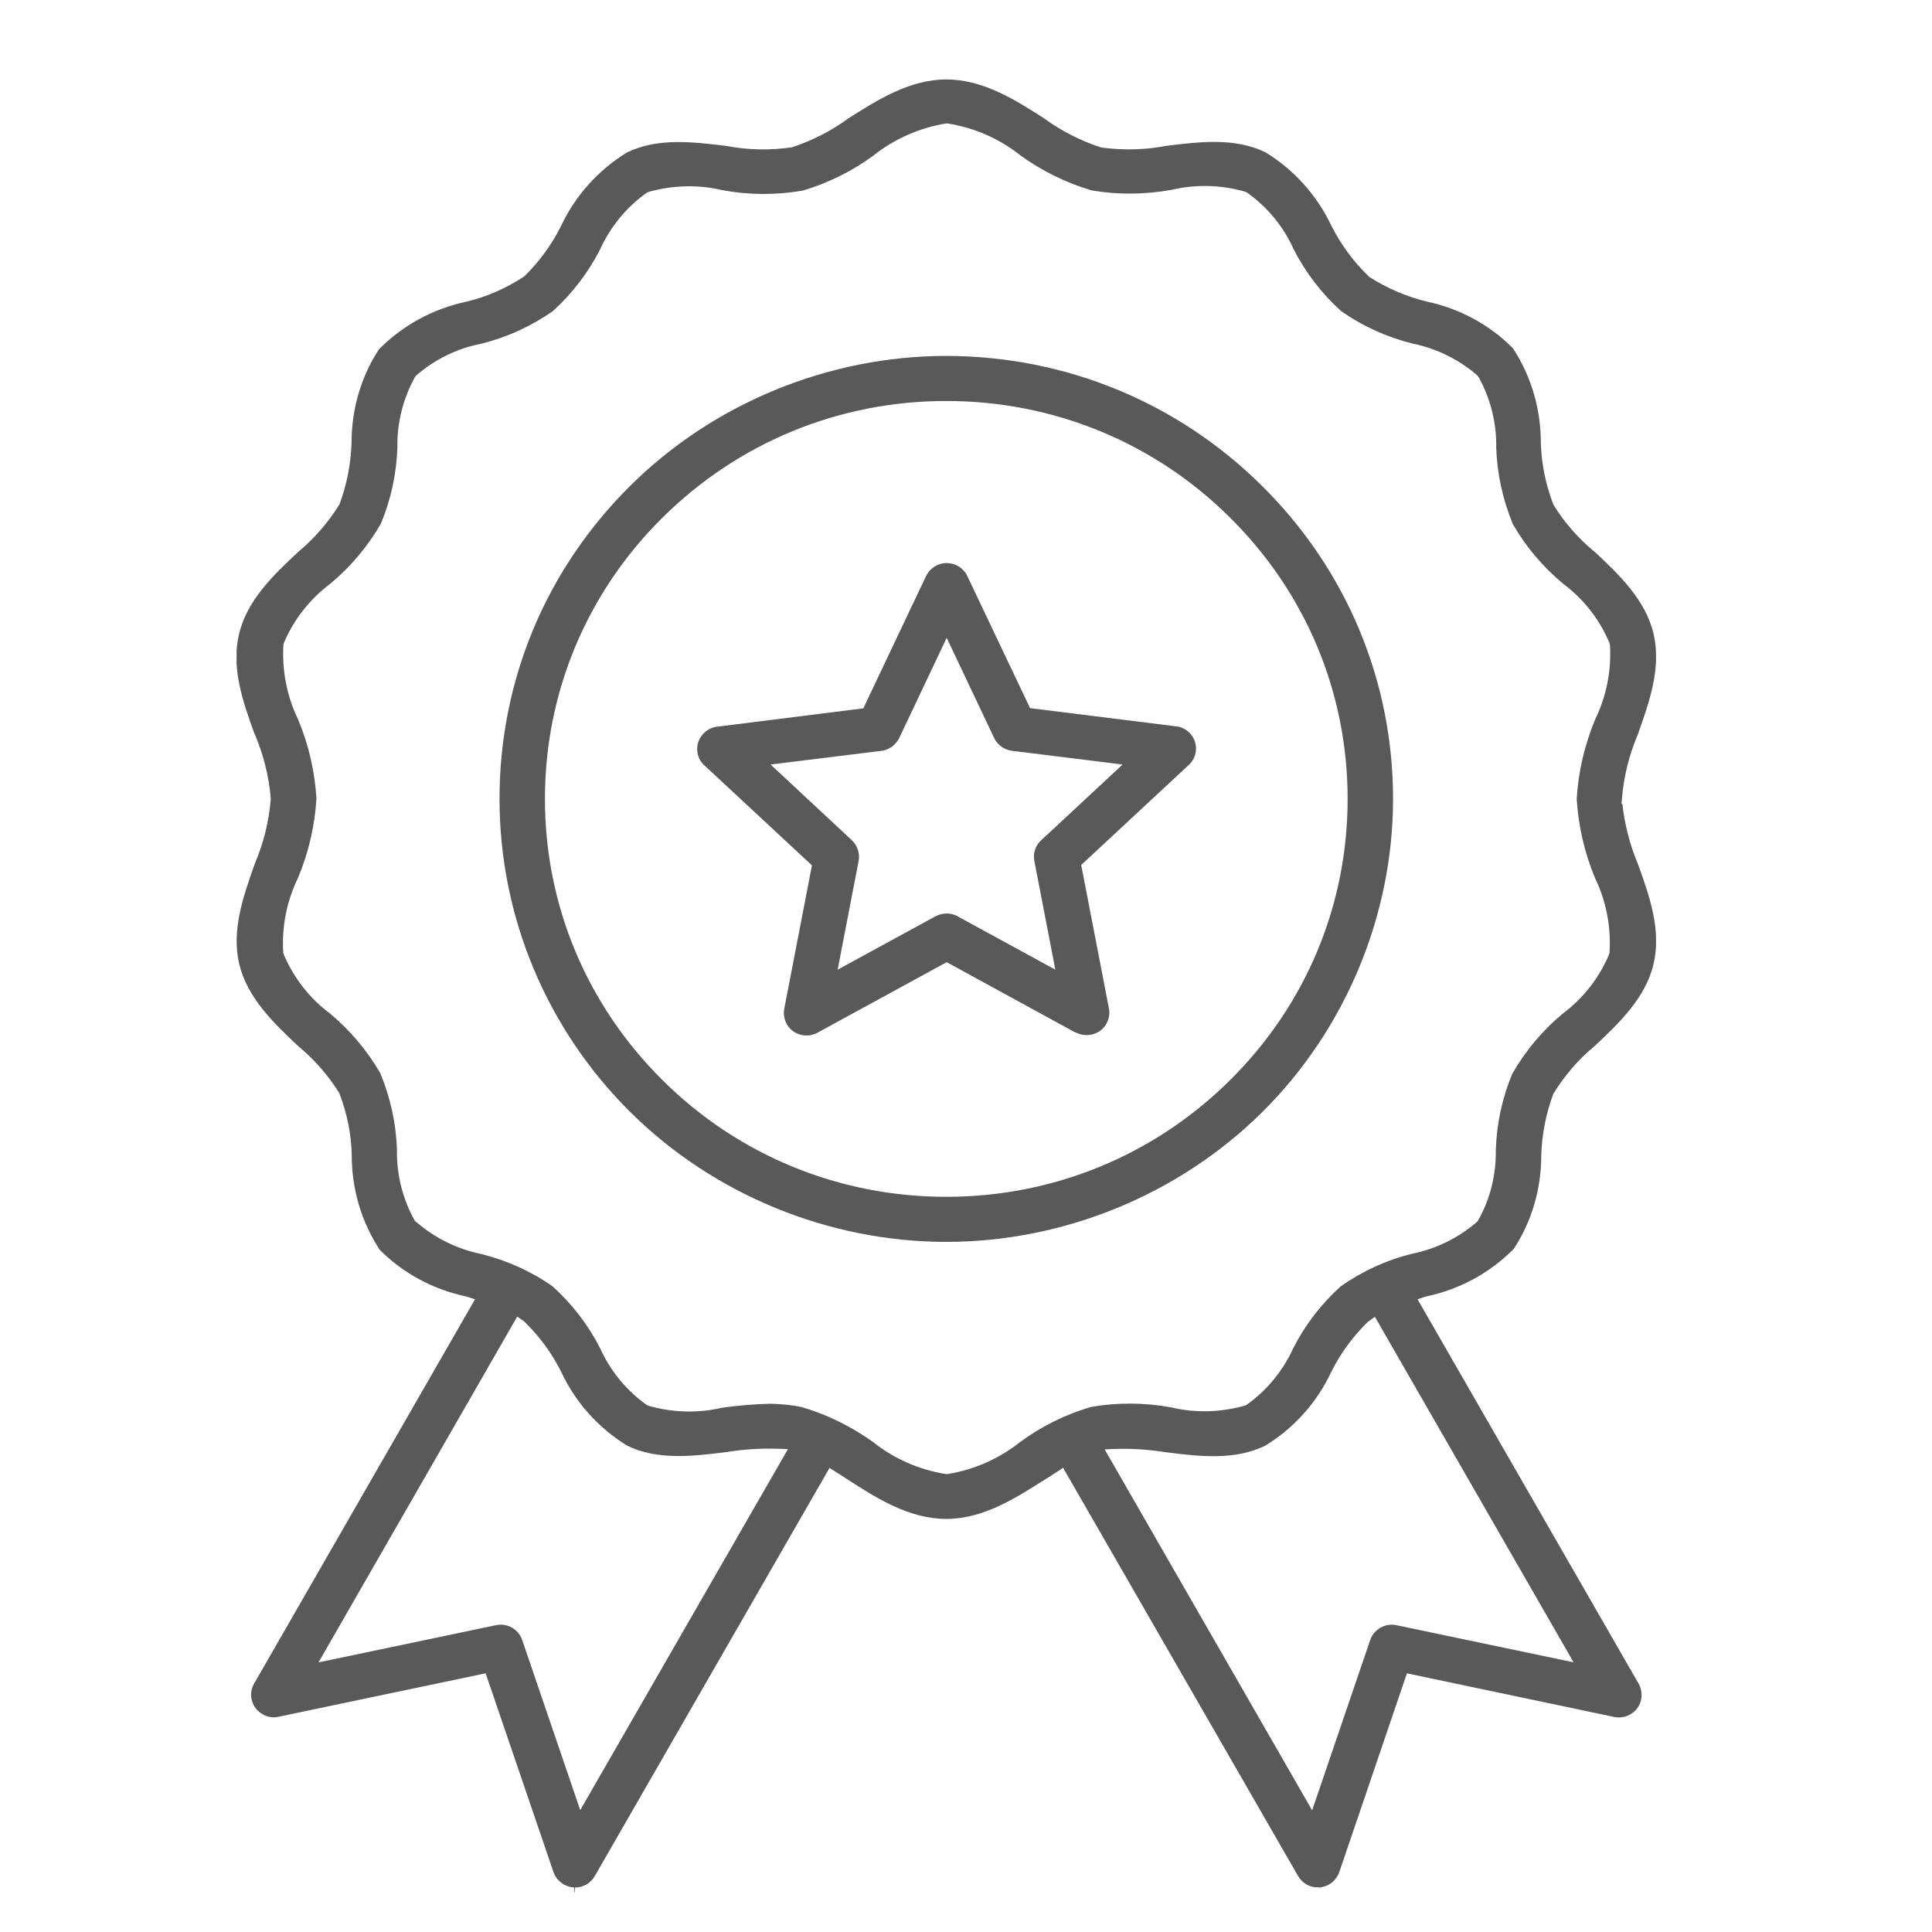 <svg width="49" height="49" viewBox="0 0 49 49" fill="none" xmlns="http://www.w3.org/2000/svg">
<g clip-path="url(#clip0_285_38)">
<path d="M27.277 26.181C27.474 26.289 27.717 26.274 27.898 26.145C28.079 26.017 28.167 25.792 28.125 25.576L27.422 21.938L30.183 19.37C30.322 19.221 30.369 19.006 30.307 18.811C30.239 18.601 30.053 18.447 29.831 18.422L26.125 17.96L24.532 14.608C24.439 14.408 24.233 14.28 24.01 14.28C23.788 14.28 23.586 14.408 23.488 14.608L21.896 17.965L18.138 18.437C17.941 18.478 17.776 18.627 17.709 18.821C17.642 19.032 17.698 19.262 17.864 19.411L20.593 21.948L19.89 25.587C19.849 25.802 19.937 26.028 20.118 26.156C20.299 26.284 20.542 26.299 20.733 26.192L24.01 24.403L27.283 26.192L27.277 26.181ZM23.726 23.239L21.245 24.593L21.777 21.835C21.813 21.64 21.746 21.445 21.607 21.312L19.544 19.39L22.398 19.037C22.573 19.001 22.723 18.883 22.806 18.719L24.01 16.177L25.215 18.719C25.297 18.893 25.468 19.016 25.665 19.042L28.472 19.39L26.378 21.338C26.254 21.471 26.197 21.656 26.233 21.835L26.766 24.593L24.248 23.219C24.088 23.147 23.891 23.152 23.731 23.239H23.726Z" fill="#595959"/>
<path d="M24 9.027C21.017 9.027 18.096 10.226 15.987 12.318C13.847 14.439 12.669 17.258 12.669 20.262C12.669 23.265 13.878 26.115 15.987 28.206C18.096 30.297 21.017 31.497 24 31.497C26.983 31.497 29.904 30.297 32.013 28.206C34.122 26.115 35.331 23.219 35.331 20.262C35.331 17.264 34.148 14.445 32.008 12.323C29.867 10.201 27.024 9.032 24 9.027ZM31.196 13.127C33.119 15.034 34.179 17.566 34.179 20.262C34.179 22.958 33.119 25.49 31.196 27.396C29.273 29.303 26.719 30.354 24 30.354C21.281 30.354 18.722 29.303 16.804 27.396C14.881 25.49 13.821 22.958 13.821 20.262C13.821 17.566 14.881 15.029 16.804 13.127C18.727 11.221 21.281 10.17 24 10.17C26.719 10.17 29.278 11.221 31.196 13.127Z" fill="#595959"/>
<path d="M14.581 47.872C14.788 47.872 14.979 47.764 15.083 47.585L21.038 37.231L21.152 37.303C21.219 37.344 21.281 37.385 21.348 37.426L21.514 37.534C22.237 38 23.059 38.523 24 38.523C24.941 38.523 25.758 37.995 26.486 37.534L26.569 37.483C26.662 37.421 26.755 37.365 26.848 37.303L26.962 37.226L32.922 47.58C33.031 47.764 33.222 47.877 33.434 47.867C33.444 47.867 33.455 47.867 33.47 47.867L33.481 47.928V47.867C33.703 47.846 33.894 47.692 33.967 47.482L35.683 42.439L35.797 42.464L40.94 43.546C41.163 43.592 41.39 43.505 41.524 43.325C41.659 43.146 41.669 42.9 41.561 42.705L35.952 32.952L36.174 32.88C37.027 32.701 37.787 32.285 38.392 31.675C38.847 30.984 39.09 30.158 39.09 29.308C39.105 28.77 39.209 28.247 39.395 27.744C39.684 27.273 40.03 26.873 40.444 26.53C41.049 25.961 41.736 25.315 41.938 24.449C42.139 23.593 41.84 22.742 41.545 21.922C41.338 21.43 41.204 20.912 41.147 20.39H41.126L41.137 20.251C41.183 19.682 41.323 19.134 41.545 18.611C41.834 17.791 42.139 16.935 41.938 16.074C41.736 15.213 41.059 14.572 40.454 14.003L40.439 13.993C40.03 13.655 39.679 13.255 39.4 12.804C39.198 12.281 39.095 11.758 39.079 11.225C39.079 10.37 38.836 9.544 38.371 8.832C37.787 8.242 37.027 7.827 36.184 7.648C35.662 7.52 35.176 7.31 34.727 7.023C34.323 6.633 34.013 6.208 33.775 5.741C33.408 4.962 32.829 4.311 32.09 3.86C31.315 3.486 30.426 3.594 29.567 3.701C29.035 3.804 28.487 3.814 27.934 3.742C27.396 3.568 26.91 3.317 26.476 2.999C25.758 2.538 24.936 2.015 24 2.015C23.064 2.015 22.242 2.543 21.514 3.004C21.079 3.322 20.599 3.568 20.081 3.737C19.508 3.819 18.96 3.804 18.422 3.701C17.569 3.599 16.68 3.486 15.894 3.871C15.165 4.322 14.586 4.967 14.225 5.741C13.987 6.213 13.677 6.638 13.294 7.012C12.824 7.32 12.338 7.53 11.821 7.653C10.978 7.832 10.213 8.253 9.613 8.857C9.158 9.549 8.916 10.375 8.916 11.225C8.9 11.764 8.797 12.286 8.611 12.789C8.316 13.265 7.964 13.665 7.556 14.003C6.951 14.572 6.264 15.218 6.062 16.084C5.86 16.935 6.155 17.781 6.45 18.601L6.46 18.616C6.682 19.139 6.822 19.692 6.868 20.256C6.822 20.84 6.682 21.389 6.46 21.912C6.171 22.732 5.866 23.588 6.067 24.449C6.274 25.315 6.956 25.961 7.561 26.53C7.975 26.873 8.326 27.273 8.605 27.724C8.807 28.247 8.91 28.77 8.921 29.302C8.921 30.158 9.164 30.984 9.629 31.696C10.213 32.285 10.973 32.701 11.816 32.88L12.048 32.952L6.445 42.7C6.331 42.895 6.346 43.136 6.481 43.32C6.615 43.5 6.843 43.592 7.065 43.541L12.317 42.439L14.038 47.482C14.111 47.692 14.307 47.846 14.53 47.867C14.53 47.867 14.55 47.867 14.561 47.867L14.571 47.995C14.571 47.995 14.576 47.995 14.581 47.995V47.867V47.872ZM39.917 42.162L35.419 41.219C35.135 41.157 34.846 41.321 34.752 41.593L33.279 45.914L28.017 36.76L28.229 36.75C28.668 36.734 29.123 36.76 29.567 36.832C30.426 36.939 31.315 37.047 32.095 36.663C32.819 36.217 33.403 35.571 33.765 34.792C34.003 34.315 34.318 33.89 34.696 33.521L34.871 33.398L39.911 42.162H39.917ZM10.539 30.984L10.513 30.948C10.208 30.399 10.058 29.784 10.068 29.169C10.048 28.498 9.903 27.842 9.644 27.216C9.314 26.648 8.885 26.135 8.368 25.704C7.851 25.32 7.447 24.797 7.194 24.203L7.184 24.162C7.142 23.506 7.272 22.855 7.556 22.27C7.825 21.63 7.985 20.948 8.026 20.251C7.985 19.57 7.83 18.888 7.556 18.237C7.277 17.658 7.148 17.007 7.189 16.351L7.199 16.31C7.447 15.715 7.856 15.197 8.378 14.803C8.89 14.377 9.324 13.865 9.66 13.281C9.913 12.676 10.058 12.015 10.079 11.338C10.068 10.723 10.223 10.108 10.523 9.565L10.549 9.529C11.02 9.119 11.588 8.837 12.203 8.719C12.855 8.555 13.47 8.278 14.023 7.889C14.509 7.448 14.917 6.92 15.222 6.32C15.481 5.752 15.889 5.254 16.401 4.89L16.442 4.87C17.052 4.696 17.704 4.675 18.324 4.824C18.996 4.947 19.683 4.952 20.361 4.834C20.997 4.644 21.607 4.347 22.149 3.947C22.682 3.522 23.323 3.24 23.995 3.132H24.015H24.036C24.718 3.24 25.36 3.522 25.887 3.947C26.43 4.337 27.04 4.639 27.686 4.829C28.348 4.942 29.04 4.937 29.717 4.814C30.327 4.67 30.979 4.685 31.589 4.865L31.63 4.885C32.147 5.254 32.555 5.752 32.809 6.32C33.114 6.915 33.522 7.448 34.018 7.894C34.561 8.273 35.171 8.55 35.828 8.714C36.432 8.837 37.006 9.119 37.477 9.529L37.502 9.565C37.802 10.108 37.958 10.723 37.947 11.343C37.968 12.01 38.112 12.671 38.371 13.296C38.697 13.865 39.131 14.377 39.648 14.808C40.165 15.192 40.573 15.715 40.821 16.31L40.832 16.351C40.873 17.002 40.744 17.653 40.459 18.242C40.191 18.888 40.03 19.57 39.989 20.261C40.03 20.943 40.185 21.625 40.454 22.27C40.739 22.86 40.863 23.511 40.821 24.162L40.811 24.203C40.563 24.797 40.154 25.32 39.632 25.71C39.121 26.135 38.691 26.648 38.355 27.232C38.102 27.837 37.958 28.498 37.937 29.174C37.947 29.789 37.797 30.404 37.492 30.948L37.466 30.984C36.996 31.394 36.422 31.675 35.812 31.799C35.166 31.957 34.551 32.239 33.998 32.629C33.512 33.07 33.103 33.597 32.798 34.197C32.54 34.766 32.132 35.263 31.62 35.627L31.578 35.648C30.968 35.822 30.317 35.842 29.702 35.694C29.03 35.571 28.337 35.566 27.665 35.684C27.029 35.873 26.419 36.17 25.877 36.57C25.344 36.996 24.703 37.278 24.031 37.385H24.01H23.99C23.312 37.278 22.671 36.996 22.139 36.57C21.591 36.181 20.986 35.878 20.34 35.689C20.081 35.632 19.802 35.607 19.534 35.602C19.12 35.612 18.706 35.648 18.308 35.704C17.698 35.848 17.052 35.827 16.442 35.653L16.401 35.632C15.884 35.263 15.481 34.771 15.222 34.197C14.922 33.608 14.514 33.075 14.013 32.624C13.475 32.244 12.86 31.968 12.203 31.804C11.598 31.681 11.025 31.399 10.554 30.989L10.539 30.984ZM13.242 41.593C13.149 41.316 12.865 41.157 12.575 41.219L8.078 42.162L13.118 33.392L13.237 33.474C13.237 33.474 13.278 33.5 13.289 33.51L13.335 33.556C13.702 33.92 14.002 34.331 14.23 34.787C14.592 35.566 15.176 36.217 15.91 36.668C16.685 37.042 17.574 36.934 18.433 36.827C18.872 36.755 19.322 36.729 19.771 36.745L19.983 36.755L14.716 45.909L13.242 41.588V41.593Z" fill="#595959"/>
</g>
<defs>
<clipPath id="clip0_285_38">
<rect width="36" height="46" fill="white" transform="translate(6 2)"/>
</clipPath>
</defs>
</svg>
